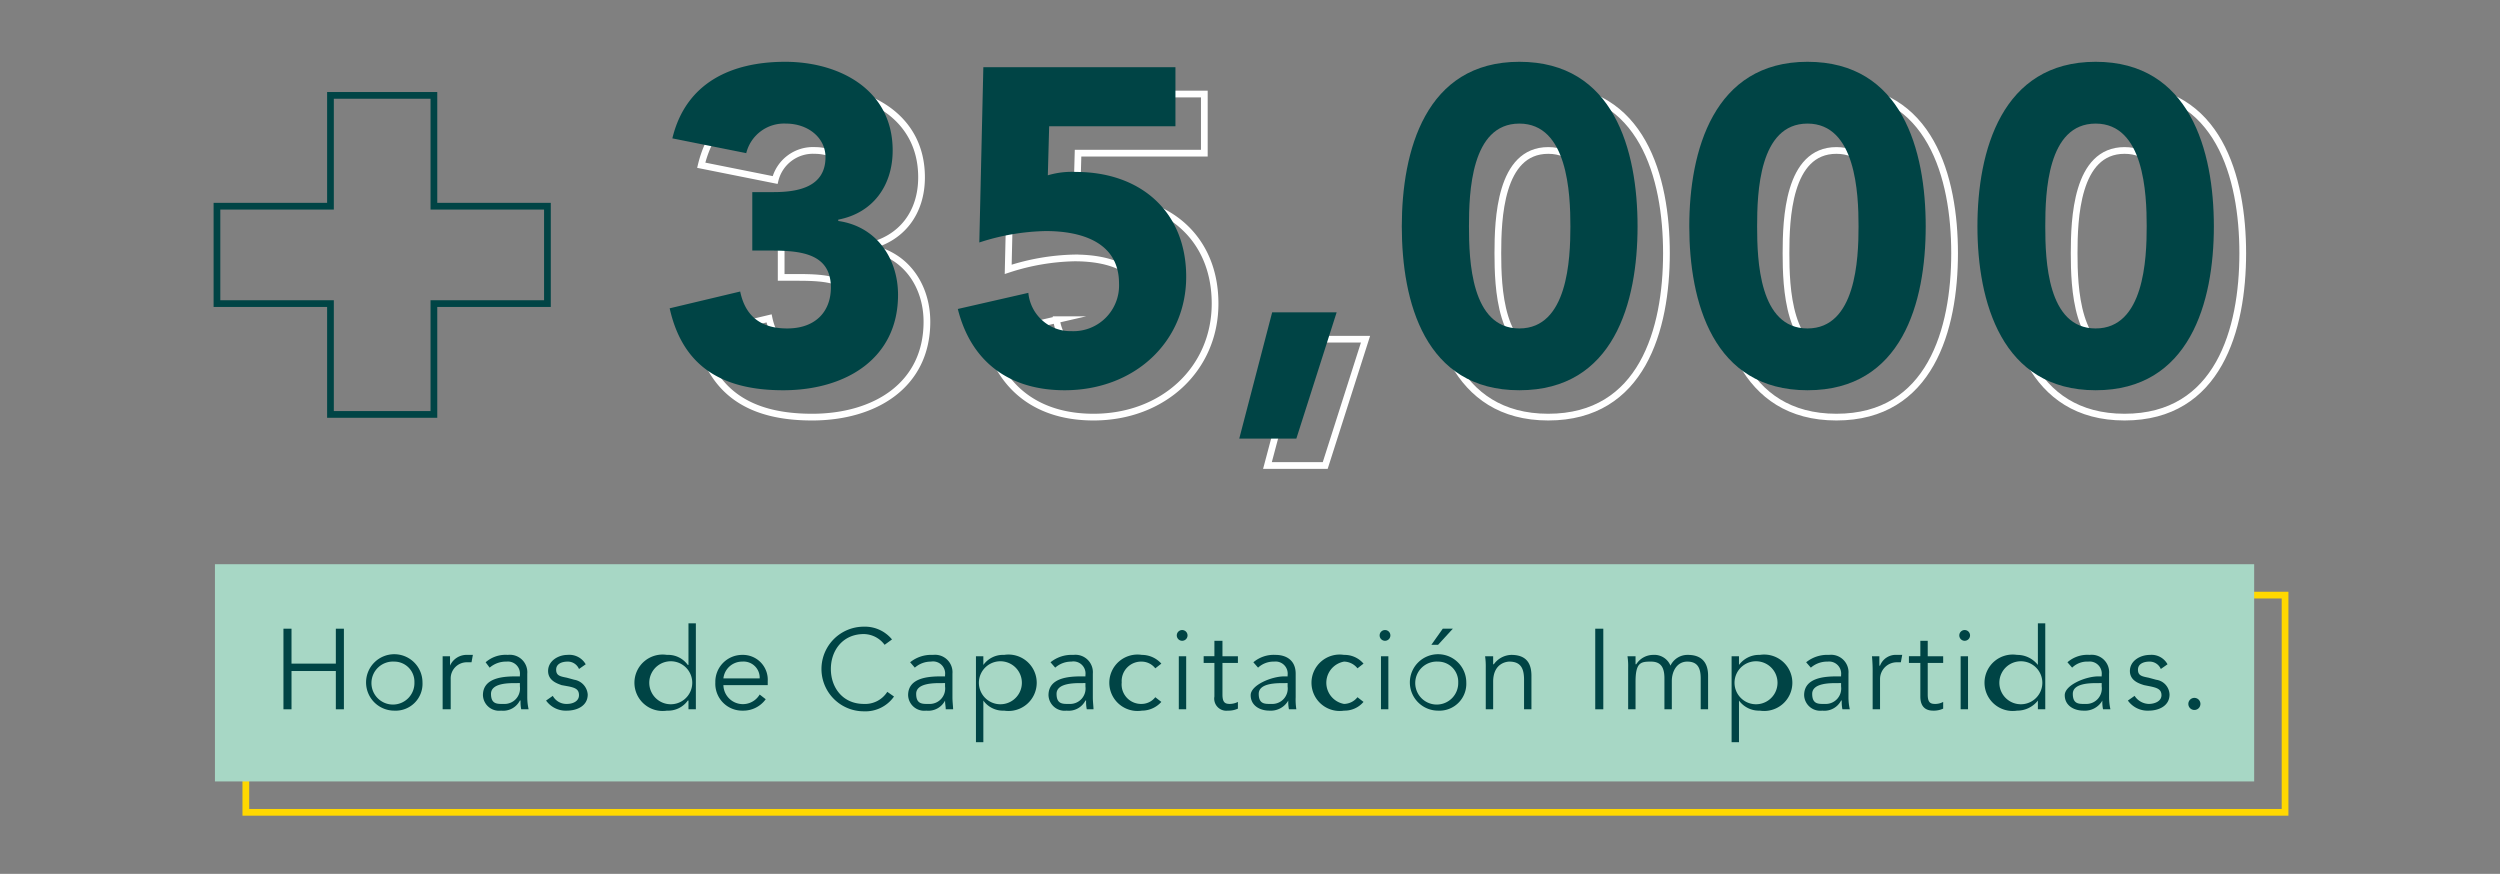 <svg xmlns="http://www.w3.org/2000/svg" viewBox="0 0 372.2 130.1"><rect x="0" y="0" width="372.2" height="130.1" fill="#808080" stroke="none"/><defs><style>.cls-1,.cls-2,.cls-4,.cls-6{fill:none;}.cls-1{stroke:#004445;}.cls-1,.cls-2,.cls-4{stroke-miterlimit:10;}.cls-2{stroke:#fff;}.cls-3{fill:#004445;}.cls-4{stroke:#ffd800;}.cls-5{fill:#a7d7c5;}</style></defs><g id="Layer_2" data-name="Layer 2"><g id="Layer_1-2" data-name="Layer 1"><path class="cls-1" d="M81.5,45.2H64.6V61.7H49.2V45.2H32.3V30.7H49.2V14.2H64.6V30.7H81.5Z"/><path class="cls-2" d="M116.3,32.6h3.2c3.7,0,7.6-.8,7.6-5.2,0-2.9-2.6-5-5.8-5a5.8,5.8,0,0,0-5.9,4.4l-11-2.2c2-8.3,8.8-11.4,16.8-11.4s16,4.1,16,13.2c0,5.2-2.9,9.2-8.1,10.3v.2c5.7.8,8.9,5.6,8.9,11,0,9.5-7.8,14.2-17.1,14.2s-15-3.7-16.9-12.2l10.5-2.5c.7,3.3,2.8,5.5,7,5.5s6.4-2.6,6.4-6.1c0-5.3-4.8-5.5-9.3-5.5h-2.3Z"/><path class="cls-2" d="M179.3,22.8H160.5l-.2,7.3a12.4,12.4,0,0,1,4.2-.5c9.5,0,16.4,5.9,16.4,15.6s-7.7,16.9-18.1,16.9c-8.1,0-13.9-4.1-15.9-12.1l10.4-2.4a6.5,6.5,0,0,0,6.5,5.7c4.3,0,7-3,7-7.1,0-6.2-5.6-7.8-10.8-7.8a33.7,33.7,0,0,0-9.9,1.7l.6-26.1h28.6Z"/><path class="cls-2" d="M193.7,50.5h9.6l-6,18.8h-8.6Z"/><path class="cls-2" d="M230.5,13.2c14,0,17.6,13.2,17.6,24.5s-3.6,24.4-17.6,24.4-17.6-13.2-17.6-24.4S216.5,13.2,230.5,13.2Zm0,39.7c7.2,0,7.6-10.3,7.6-15.2s-.4-15.3-7.6-15.3S223,32.7,223,37.7,223.3,52.9,230.5,52.9Z"/><path class="cls-2" d="M273.4,13.2c14,0,17.6,13.2,17.6,24.5s-3.6,24.4-17.6,24.4-17.6-13.2-17.6-24.4S259.4,13.2,273.4,13.2Zm0,39.7c7.2,0,7.6-10.3,7.6-15.2s-.4-15.3-7.6-15.3-7.5,10.3-7.5,15.3S266.2,52.9,273.4,52.9Z"/><path class="cls-2" d="M316.3,13.2c14,0,17.6,13.2,17.6,24.5s-3.6,24.4-17.6,24.4-17.6-13.2-17.6-24.4S302.3,13.2,316.3,13.2Zm0,39.7c7.2,0,7.6-10.3,7.6-15.2s-.4-15.3-7.6-15.3-7.5,10.3-7.5,15.3S309.1,52.9,316.3,52.9Z"/><path class="cls-3" d="M112,28.6h3.2c3.7,0,7.7-.8,7.7-5.2,0-2.9-2.6-5-5.9-5a5.8,5.8,0,0,0-5.9,4.4l-11-2.2c2-8.3,8.8-11.4,16.8-11.4s16,4.1,16,13.2c0,5.2-2.9,9.3-8.1,10.3v.2c5.7.8,8.9,5.6,8.9,11,0,9.5-7.8,14.2-17.1,14.2s-15-3.7-16.9-12.2l10.5-2.5c.7,3.4,2.8,5.5,7,5.5s6.5-2.5,6.5-6.1c0-5.3-4.9-5.5-9.4-5.5H112Z"/><path class="cls-3" d="M175,18.8H156.2l-.2,7.3a12.4,12.4,0,0,1,4.2-.5c9.6,0,16.4,5.9,16.4,15.6s-7.7,16.9-18.1,16.9c-8.1,0-13.9-4.1-15.9-12.1l10.5-2.4a6.3,6.3,0,0,0,6.4,5.7,6.8,6.8,0,0,0,7.1-7.1c0-6.2-5.7-7.8-10.9-7.8a33.7,33.7,0,0,0-9.9,1.7l.6-26.1H175Z"/><path class="cls-3" d="M189.4,46.5H199l-6,18.8h-8.5Z"/><path class="cls-3" d="M226.2,9.2c14.1,0,17.6,13.2,17.6,24.5s-3.5,24.4-17.6,24.4-17.5-13.2-17.5-24.4S212.2,9.2,226.2,9.2Zm0,39.7c7.2,0,7.6-10.3,7.6-15.2s-.4-15.3-7.6-15.3-7.5,10.3-7.5,15.3S219,48.9,226.2,48.9Z"/><path class="cls-3" d="M269.1,9.2c14.1,0,17.6,13.2,17.6,24.5s-3.5,24.4-17.6,24.4-17.6-13.2-17.6-24.4S255.1,9.2,269.1,9.2Zm0,39.7c7.2,0,7.6-10.3,7.6-15.2s-.4-15.3-7.6-15.3-7.5,10.3-7.5,15.3S261.9,48.9,269.1,48.9Z"/><path class="cls-3" d="M312,9.2c14,0,17.6,13.2,17.6,24.5S326,58.1,312,58.1s-17.6-13.2-17.6-24.4S298,9.2,312,9.2Zm0,39.7c7.2,0,7.6-10.3,7.6-15.2s-.4-15.3-7.6-15.3-7.5,10.3-7.5,15.3S304.8,48.9,312,48.9Z"/><rect class="cls-4" x="36.6" y="88.6" width="303.6" height="32.34"/><rect class="cls-5" x="32" y="84" width="303.6" height="32.34"/><path class="cls-3" d="M42.2,93.6h1.2v5.2H50V93.6h1.2v12H50V99.9H43.4v5.7H42.2Z"/><path class="cls-3" d="M58.7,105.8a4.2,4.2,0,1,1,4.2-4.2A4,4,0,0,1,58.7,105.8Zm0-7.3a3.2,3.2,0,1,0,3,3.1A3,3,0,0,0,58.7,98.5Z"/><path class="cls-3" d="M65.9,100.2V97.7H67v1.4h0a2.7,2.7,0,0,1,2.6-1.6h.8l-.2,1.1h-.7a2.4,2.4,0,0,0-2.4,2.5v4.5H65.9Z"/><path class="cls-3" d="M77.4,100.7v-.2a1.8,1.8,0,0,0-2-2,3.7,3.7,0,0,0-2.5.9l-.6-.8a4.5,4.5,0,0,1,3.3-1.1,2.6,2.6,0,0,1,2.9,2.8v3.5a8.2,8.2,0,0,0,.2,1.8H77.6a5.3,5.3,0,0,1-.1-1.3h-.1a2.8,2.8,0,0,1-2.8,1.5,2.4,2.4,0,0,1-2.7-2.3c0-2.6,3-2.8,4.9-2.8Zm-.6,1c-1.1,0-3.7,0-3.7,1.6s1,1.5,1.9,1.5a2.3,2.3,0,0,0,2.4-2.6v-.5Z"/><path class="cls-3" d="M86.2,99.6a1.8,1.8,0,0,0-1.7-1.1c-.8,0-1.7.3-1.7,1.2s.6,1,1.6,1.2l1.1.3a2.4,2.4,0,0,1,2,2.2c0,1.7-1.6,2.4-3.1,2.4a3.6,3.6,0,0,1-3.1-1.5l1-.7a2.3,2.3,0,0,0,2.1,1.2c.9,0,1.8-.4,1.8-1.3s-.6-1.1-1.5-1.3l-1.1-.2c-.5-.2-2-.6-2-2.1s1.5-2.4,2.9-2.4a2.8,2.8,0,0,1,2.7,1.4Z"/><path class="cls-3" d="M103.6,105.6h-1.1v-1.3h-.1a3.6,3.6,0,0,1-3.1,1.5,4.2,4.2,0,1,1,0-8.3,3.6,3.6,0,0,1,3.1,1.5h.1V92.8h1.1Zm-4.3-.8a3.2,3.2,0,1,0,0-6.3,3.2,3.2,0,0,0,0,6.3Z"/><path class="cls-3" d="M107.7,102a2.9,2.9,0,0,0,5.4,1.4l.9.7a4.1,4.1,0,0,1-3.4,1.7,4,4,0,0,1-4.1-4.2,4,4,0,0,1,4-4.1,3.7,3.7,0,0,1,3.8,3.9v.6Zm5.4-1a2.4,2.4,0,0,0-2.6-2.5,2.8,2.8,0,0,0-2.8,2.5Z"/><path class="cls-3" d="M133.1,103.7a5.2,5.2,0,0,1-4.5,2.2,6.3,6.3,0,0,1,0-12.6,5.2,5.2,0,0,1,4.2,1.9l-1.1.8a3.9,3.9,0,0,0-3.1-1.6c-3.1,0-4.9,2.4-4.9,5.2s1.8,5.2,4.9,5.2a3.9,3.9,0,0,0,3.5-1.8Z"/><path class="cls-3" d="M140.7,100.7v-.2a1.8,1.8,0,0,0-2.1-2,3.6,3.6,0,0,0-2.4.9l-.7-.8a5,5,0,0,1,3.4-1.1,2.6,2.6,0,0,1,2.9,2.8v3.5c0,.7.1,1.4.1,1.8h-1.1c0-.4-.1-.8-.1-1.3h0a2.8,2.8,0,0,1-2.8,1.5,2.4,2.4,0,0,1-2.7-2.3c0-2.6,3-2.8,4.9-2.8Zm-.6,1c-1.1,0-3.7,0-3.7,1.6s1,1.5,1.9,1.5a2.3,2.3,0,0,0,2.4-2.6v-.5Z"/><path class="cls-3" d="M145.3,97.7h1.1V99h0a3.6,3.6,0,0,1,3.1-1.5,4.2,4.2,0,1,1,0,8.3,3.6,3.6,0,0,1-3.1-1.5h0v6.2h-1.1Zm4.2.8a3.2,3.2,0,1,0,0,6.3,3.2,3.2,0,0,0,0-6.3Z"/><path class="cls-3" d="M161.6,100.7v-.2a1.8,1.8,0,0,0-2.1-2,3.6,3.6,0,0,0-2.4.9l-.7-.8a5,5,0,0,1,3.4-1.1,2.6,2.6,0,0,1,2.9,2.8v3.5c0,.7.1,1.4.1,1.8h-1a5.3,5.3,0,0,1-.1-1.3h-.1a2.8,2.8,0,0,1-2.8,1.5,2.4,2.4,0,0,1-2.7-2.3c0-2.6,3-2.8,4.9-2.8Zm-.6,1c-1.1,0-3.7,0-3.7,1.6s1,1.5,1.9,1.5a2.3,2.3,0,0,0,2.4-2.6v-.5Z"/><path class="cls-3" d="M172,99.5a2.6,2.6,0,0,0-2-1,2.9,2.9,0,0,0-3,3.1,2.9,2.9,0,0,0,3,3.2,2.6,2.6,0,0,0,2-1l.9.7a3.9,3.9,0,0,1-2.9,1.3,4.2,4.2,0,1,1,0-8.3,3.9,3.9,0,0,1,2.9,1.3Z"/><path class="cls-3" d="M176,95.4a.8.8,0,1,1,.8-.8A.8.8,0,0,1,176,95.4Zm.6,10.2h-1.1V97.7h1.1Z"/><path class="cls-3" d="M184.3,98.7H182v4.7c0,1.2.4,1.4,1.1,1.4a2.7,2.7,0,0,0,1.2-.3v1a3.3,3.3,0,0,1-1.5.3,1.8,1.8,0,0,1-2-2.1v-5h-1.6v-1h1.6V95.4H182v2.3h2.3Z"/><path class="cls-3" d="M191.7,100.7v-.2a1.8,1.8,0,0,0-2-2,3.4,3.4,0,0,0-2.4.9l-.7-.8a4.7,4.7,0,0,1,3.3-1.1c1.6,0,3,.8,3,2.8v3.5a9.2,9.2,0,0,0,.1,1.8h-1.1a5.3,5.3,0,0,1-.1-1.3h0a3,3,0,0,1-2.8,1.5c-1.5,0-2.8-.8-2.8-2.3s3.1-2.8,5-2.8Zm-.5,1c-1.2,0-3.8,0-3.8,1.6s1,1.5,1.9,1.5a2.3,2.3,0,0,0,2.4-2.6v-.5Z"/><path class="cls-3" d="M202.1,99.5a2.6,2.6,0,0,0-2-1,3.2,3.2,0,0,0,0,6.3,2.6,2.6,0,0,0,2-1l.9.7a3.7,3.7,0,0,1-2.9,1.3,4.2,4.2,0,1,1,0-8.3,3.7,3.7,0,0,1,2.9,1.3Z"/><path class="cls-3" d="M206.2,95.4a.8.8,0,1,1,0-1.6.8.8,0,1,1,0,1.6Zm.5,10.2h-1.1V97.7h1.1Z"/><path class="cls-3" d="M214.1,105.8a4.2,4.2,0,1,1,4.2-4.2A4,4,0,0,1,214.1,105.8Zm0-7.3a3.2,3.2,0,1,0,3,3.1A3,3,0,0,0,214.1,98.5Zm0-2.5h-1l1.7-2.4h1.5Z"/><path class="cls-3" d="M222.3,97.7v1.2h.1a3.3,3.3,0,0,1,2.6-1.4c2.1,0,3,1.1,3,3.1v5h-1.1v-4.4c0-1.7-.5-2.7-2.2-2.7-.2,0-2.4.1-2.4,3v4.1h-1.1V99.4a10.3,10.3,0,0,0-.1-1.7Z"/><path class="cls-3" d="M238.7,105.6h-1.2v-12h1.2Z"/><path class="cls-3" d="M242.4,99.4a9.7,9.7,0,0,0-.1-1.7h1.2v1.2h.1a3,3,0,0,1,2.5-1.4,2.6,2.6,0,0,1,2.6,1.6,2.8,2.8,0,0,1,2.6-1.6c2,0,3,1.1,3,3.1v5h-1.1V101c0-1.6-.5-2.5-2-2.5s-2.3,1.4-2.3,2.9v4.2h-1.1V101c0-1.6-.5-2.5-2-2.5s-2.3.1-2.3,3v4.1h-1.1Z"/><path class="cls-3" d="M257.8,97.7h1.1V99h0a3.7,3.7,0,0,1,3.1-1.5,4.2,4.2,0,1,1,0,8.3,3.7,3.7,0,0,1-3.1-1.5h0v6.2h-1.1Zm4.2.8a3.2,3.2,0,1,0,0,6.3,3.2,3.2,0,0,0,0-6.3Z"/><path class="cls-3" d="M274.1,100.7v-.2a1.8,1.8,0,0,0-2-2,3.7,3.7,0,0,0-2.5.9l-.7-.8a5,5,0,0,1,3.4-1.1,2.6,2.6,0,0,1,2.9,2.8v3.5a8.2,8.2,0,0,0,.2,1.8h-1.1a5.3,5.3,0,0,1-.1-1.3h-.1a2.8,2.8,0,0,1-2.8,1.5,2.4,2.4,0,0,1-2.7-2.3c0-2.6,3-2.8,4.9-2.8Zm-.6,1c-1.1,0-3.7,0-3.7,1.6s1,1.5,1.9,1.5a2.3,2.3,0,0,0,2.4-2.6v-.5Z"/><path class="cls-3" d="M278.8,100.2a23.6,23.6,0,0,0-.1-2.5h1.1v1.4h.1a2.5,2.5,0,0,1,2.5-1.6h.8l-.2,1.1h-.6a2.5,2.5,0,0,0-2.5,2.5v4.5h-1.1Z"/><path class="cls-3" d="M289.3,98.7H287v4.7c0,1.2.4,1.4,1.1,1.4a2.4,2.4,0,0,0,1.2-.3v1a3.3,3.3,0,0,1-1.5.3c-.8,0-1.9-.3-1.9-2.1v-5h-1.7v-1h1.7V95.4H287v2.3h2.3Z"/><path class="cls-3" d="M292.5,95.4a.8.8,0,1,1,.8-.8A.8.8,0,0,1,292.5,95.4Zm.5,10.2h-1.1V97.7H293Z"/><path class="cls-3" d="M304.5,105.6h-1.1v-1.3h0a3.9,3.9,0,0,1-3.1,1.5,4.2,4.2,0,1,1,0-8.3,3.9,3.9,0,0,1,3.1,1.5h0V92.8h1.1Zm-4.2-.8a3.2,3.2,0,1,0,0-6.3,3.2,3.2,0,0,0,0,6.3Z"/><path class="cls-3" d="M312.9,100.7v-.2a1.8,1.8,0,0,0-2-2,3.2,3.2,0,0,0-2.4.9l-.7-.8a4.5,4.5,0,0,1,3.3-1.1,2.6,2.6,0,0,1,2.9,2.8v3.5a8.2,8.2,0,0,0,.2,1.8h-1.1a5.3,5.3,0,0,1-.1-1.3h0a3,3,0,0,1-2.8,1.5c-1.5,0-2.8-.8-2.8-2.3s3.1-2.8,5-2.8Zm-.6,1c-1.1,0-3.7,0-3.7,1.6s1,1.5,1.9,1.5a2.3,2.3,0,0,0,2.4-2.6v-.5Z"/><path class="cls-3" d="M321.7,99.6a1.8,1.8,0,0,0-1.7-1.1c-.8,0-1.7.3-1.7,1.2s.6,1,1.6,1.2l1.1.3a2.3,2.3,0,0,1,2,2.2c0,1.7-1.6,2.4-3.1,2.4a3.6,3.6,0,0,1-3.1-1.5l1-.7a2.6,2.6,0,0,0,2.1,1.2c.9,0,1.9-.4,1.9-1.3s-.7-1.1-1.6-1.3l-1-.2c-.6-.2-2.1-.6-2.1-2.1s1.5-2.4,3-2.4a2.7,2.7,0,0,1,2.6,1.4Z"/><path class="cls-3" d="M326.7,105.7a.9.9,0,0,1,0-1.8.9.9,0,0,1,0,1.8Z"/><rect class="cls-6" width="372.2" height="130.12"/></g></g></svg>